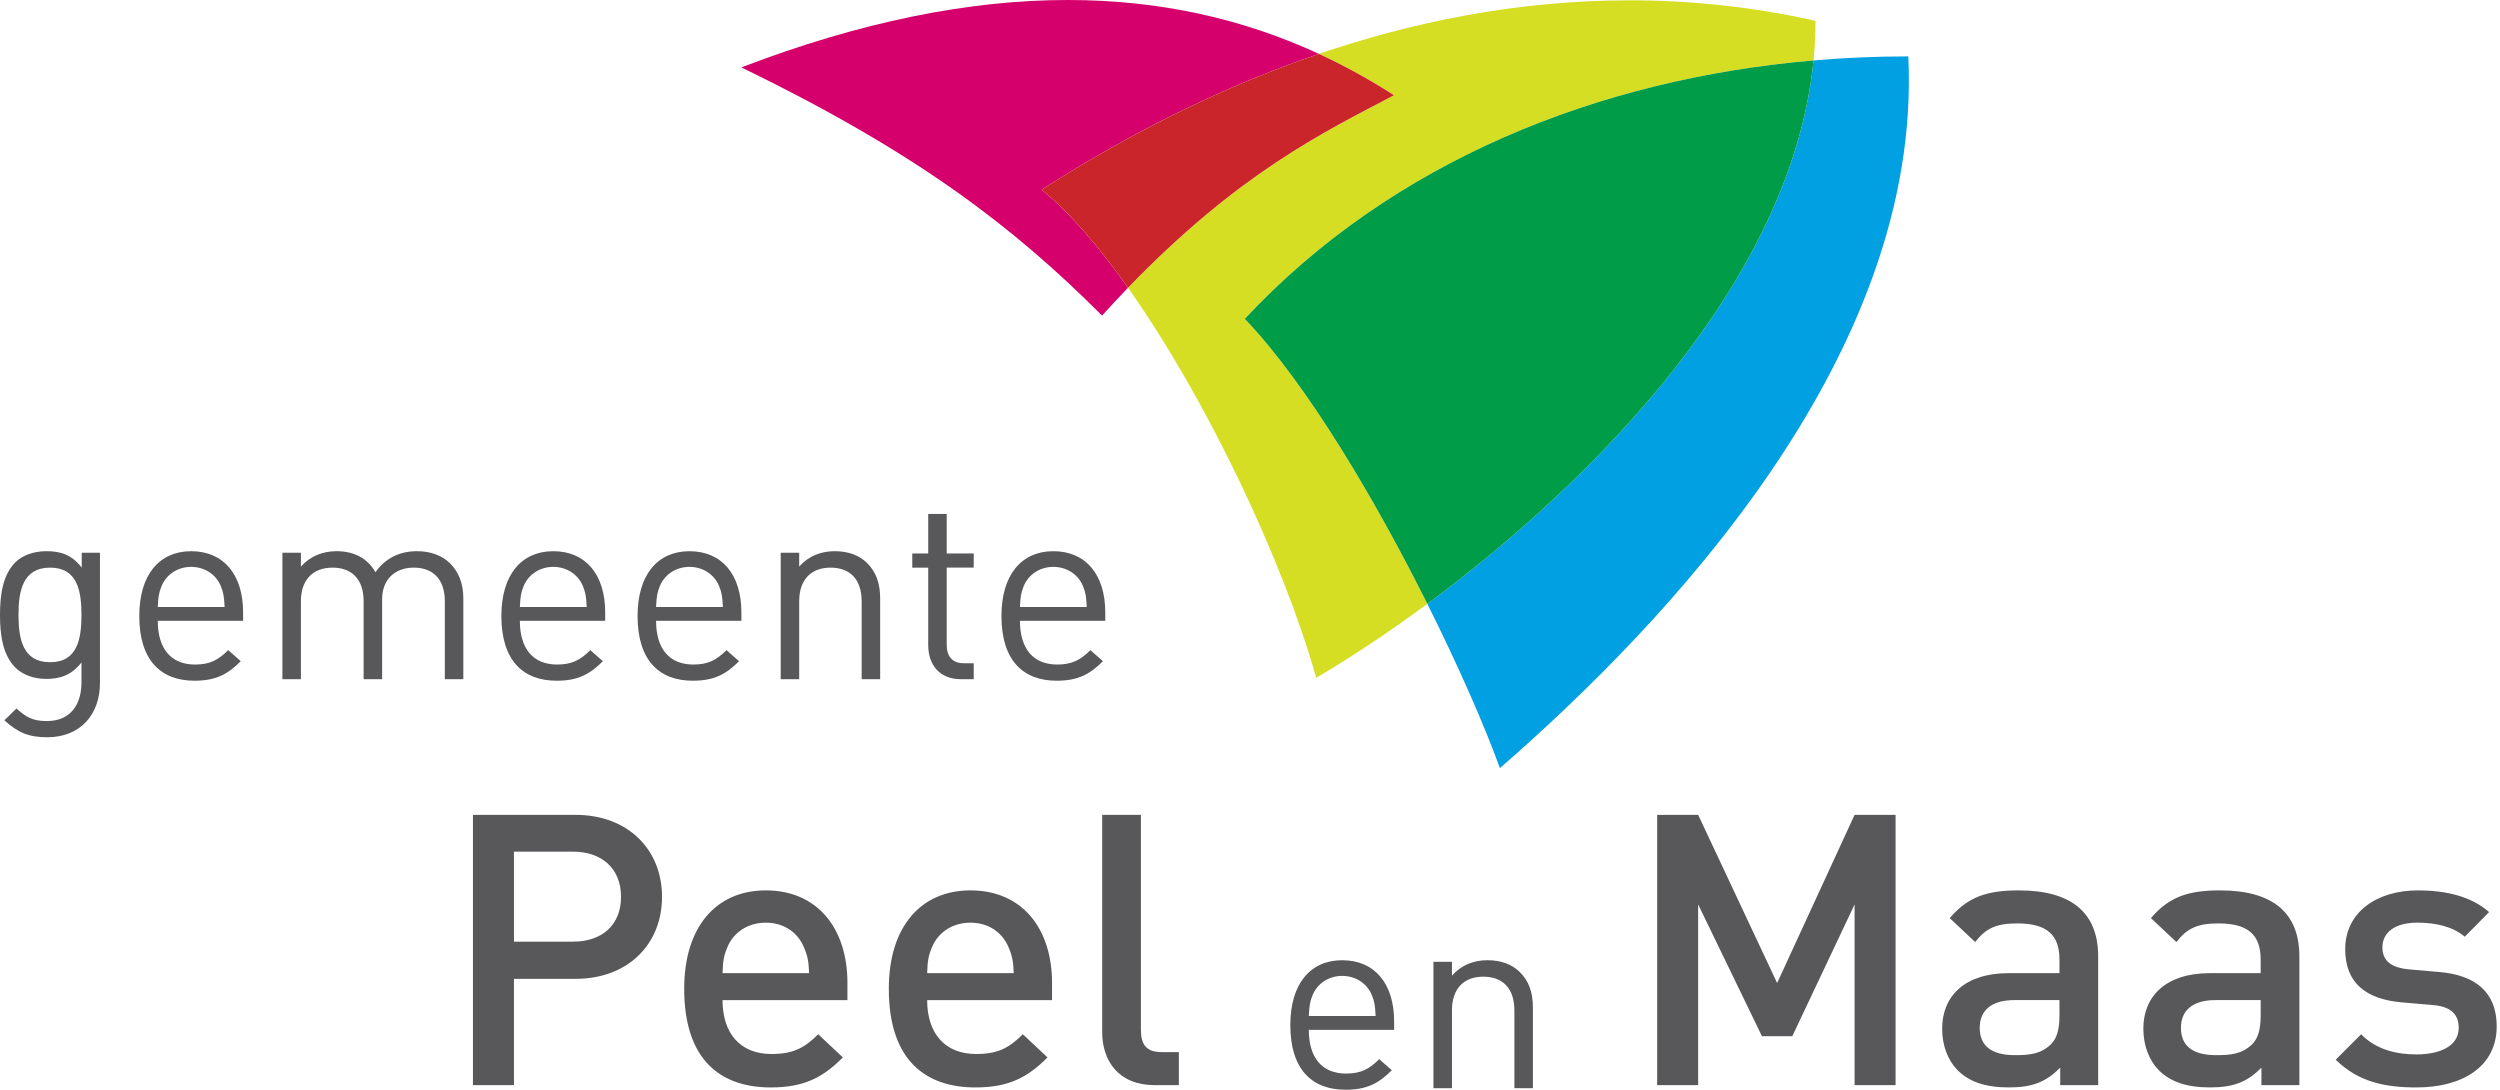 <svg xmlns="http://www.w3.org/2000/svg" width="156" height="68" viewBox="0 0 156 68">
        <title>Logo Gemeente Peel en Maas</title>
         <path fill-rule="evenodd" clip-rule="evenodd" d="M66.632 2.46096e-07C60.475 2.46096e-07 53.72 1.35 46.261 4.204C57.193 9.515 63.196 14.116 68.768 19.691C69.299 19.105 69.839 18.527 70.389 17.957C68.562 15.373 66.717 13.229 64.991 11.836C68.475 9.629 74.52 6.013 82.301 3.362C77.535 1.161 72.34 -0.001 66.63 2.46096e-07" fill="#D6006C"></path>
      <path fill-rule="evenodd" clip-rule="evenodd" d="M101.675 0.02C94.516 0.02 87.95 1.438 82.301 3.362C83.92 4.112 85.485 4.975 86.984 5.943C82.635 8.23 77.314 10.782 70.389 17.957C75.298 24.902 80.081 35.023 82.132 42.295C84.142 41.114 86.525 39.555 89.066 37.679C85.814 31.179 81.567 23.971 77.677 19.894C86.883 10.037 99.78 4.919 113.166 3.771C113.246 2.951 113.288 2.127 113.288 1.299C109.476 0.446 105.581 0.017 101.675 0.019" fill="#D6DE23"></path>
      <path fill-rule="evenodd" clip-rule="evenodd" d="M82.301 3.362C74.521 6.013 68.476 9.629 64.992 11.836C66.719 13.229 68.562 15.373 70.389 17.957C77.313 10.781 82.635 8.23 86.984 5.943C85.485 4.975 83.92 4.112 82.301 3.362" fill="#C9252B"></path>
      <path fill-rule="evenodd" clip-rule="evenodd" d="M119.077 3.519C117.102 3.519 115.128 3.602 113.165 3.771C111.791 17.664 99.188 30.199 89.065 37.679C91.052 41.653 92.665 45.362 93.595 47.931C103.977 38.886 119.985 22.135 119.077 3.519Z" fill="#00A0E3"></path>
      <path fill-rule="evenodd" clip-rule="evenodd" d="M113.165 3.771C99.779 4.919 86.882 10.037 77.676 19.895C81.566 23.971 85.815 31.179 89.066 37.679C99.187 30.199 111.791 17.666 113.165 3.771Z" fill="#009C48"></path>
      <path fill-rule="evenodd" clip-rule="evenodd" d="M35.909 61.08H32.071V67.713H29.512V50.847H35.909C39.203 50.847 41.311 53.026 41.311 55.963C41.311 58.901 39.203 61.08 35.909 61.08ZM35.767 53.144H32.072V58.759H35.767C37.544 58.759 38.752 57.74 38.752 55.963C38.752 54.187 37.544 53.144 35.767 53.144ZM45.086 62.407C45.086 64.468 46.176 65.77 48.143 65.77C49.493 65.77 50.204 65.391 51.056 64.538L52.596 65.984C51.364 67.215 50.204 67.856 48.095 67.856C45.087 67.856 42.694 66.268 42.694 61.696C42.694 57.811 44.707 55.56 47.788 55.56C51.009 55.56 52.88 57.93 52.88 61.34V62.407H45.086ZM50.156 59.091C49.777 58.19 48.925 57.575 47.788 57.575C46.65 57.575 45.774 58.19 45.395 59.091C45.157 59.636 45.11 59.991 45.086 60.725H50.488C50.465 59.991 50.392 59.636 50.156 59.091ZM57.855 62.407C57.855 64.468 58.944 65.77 60.911 65.77C62.261 65.77 62.971 65.391 63.824 64.538L65.365 65.984C64.133 67.215 62.971 67.856 60.863 67.856C57.855 67.856 55.462 66.268 55.462 61.696C55.462 57.811 57.475 55.56 60.556 55.56C63.777 55.56 65.648 57.93 65.648 61.34V62.407H57.855ZM62.925 59.091C62.545 58.19 61.693 57.575 60.556 57.575C59.418 57.575 58.542 58.19 58.163 59.091C57.926 59.636 57.879 59.991 57.855 60.725H63.256C63.232 59.991 63.162 59.636 62.925 59.091ZM72.068 67.713C69.77 67.713 68.776 66.173 68.776 64.397V50.846H71.192V64.254C71.192 65.178 71.524 65.652 72.495 65.652H73.561V67.713L72.068 67.713ZM115.726 50.846L110.893 61.341L105.965 50.846H103.407V67.713H105.965V56.437L109.945 64.657H111.84L115.726 56.437V67.713H118.284V50.846H115.726ZM128.557 67.713V66.624C127.68 67.5 126.851 67.855 125.358 67.855C123.867 67.855 122.871 67.5 122.137 66.766C121.521 66.126 121.19 65.203 121.19 64.183C121.19 62.17 122.587 60.725 125.335 60.725H128.51V59.873C128.51 58.356 127.752 57.621 125.879 57.621C124.554 57.621 123.914 57.93 123.25 58.783L121.663 57.289C122.801 55.963 123.985 55.56 125.975 55.56C129.268 55.56 130.926 56.959 130.926 59.682V67.713H128.557ZM128.51 62.406H125.69C124.27 62.406 123.535 63.047 123.535 64.137C123.535 65.226 124.222 65.842 125.739 65.842C126.662 65.842 127.349 65.771 127.989 65.154C128.344 64.799 128.51 64.231 128.51 63.378V62.406ZM141.113 67.713V66.624C140.236 67.5 139.406 67.855 137.914 67.855C136.422 67.855 135.427 67.5 134.693 66.766C134.076 66.126 133.745 65.203 133.745 64.183C133.745 62.17 135.143 60.725 137.891 60.725H141.065V59.873C141.065 58.356 140.307 57.621 138.436 57.621C137.109 57.621 136.469 57.93 135.806 58.783L134.219 57.289C135.355 55.963 136.54 55.56 138.529 55.56C141.823 55.56 143.481 56.959 143.481 59.682V67.713H141.113ZM141.066 62.406H138.246C136.825 62.406 136.091 63.047 136.091 64.137C136.091 65.226 136.776 65.842 138.294 65.842C139.218 65.842 139.905 65.771 140.544 65.154C140.899 64.799 141.066 64.231 141.066 63.378V62.406ZM150.794 67.856C148.829 67.856 147.171 67.524 145.748 66.126L147.335 64.539C148.307 65.535 149.61 65.795 150.794 65.795C152.263 65.795 153.424 65.274 153.424 64.137C153.424 63.331 152.973 62.809 151.812 62.715L149.894 62.55C147.644 62.359 146.341 61.342 146.341 59.233C146.341 56.888 148.354 55.561 150.865 55.561C152.666 55.561 154.206 55.94 155.319 56.912L153.802 58.451C153.045 57.811 151.979 57.574 150.842 57.574C149.397 57.574 148.663 58.215 148.663 59.114C148.663 59.825 149.042 60.37 150.321 60.488L152.216 60.654C154.465 60.844 155.794 61.91 155.794 64.042C155.794 66.553 153.662 67.856 150.794 67.856ZM81.67 64.263C81.67 65.996 82.488 66.99 83.996 66.99C84.909 66.99 85.439 66.717 86.063 66.092L86.85 66.781C86.049 67.584 85.31 68 83.964 68C81.878 68 80.516 66.748 80.516 63.958C80.516 61.409 81.751 59.918 83.754 59.918C85.792 59.918 86.994 61.394 86.994 63.734V64.263H81.67ZM85.598 62.083C85.294 61.361 84.589 60.896 83.754 60.896C82.92 60.896 82.216 61.36 81.911 62.083C81.734 62.515 81.702 62.756 81.67 63.398H85.839C85.807 62.756 85.775 62.515 85.598 62.083V62.083ZM94.498 67.904V63.045C94.498 61.649 93.745 60.944 92.558 60.944C91.371 60.944 90.602 61.665 90.602 63.045V67.904H89.447V60.015H90.602V60.88C91.164 60.238 91.933 59.917 92.814 59.917C93.664 59.917 94.354 60.175 94.835 60.656C95.397 61.201 95.653 61.938 95.653 62.852V67.904H94.498ZM2.951 46.005C1.764 46.005 1.107 45.7 0.272 44.946L1.026 44.21C1.604 44.722 2.005 44.994 2.918 44.994C4.442 44.994 5.084 43.921 5.084 42.573V41.338C4.441 42.157 3.721 42.364 2.87 42.364C2.069 42.364 1.379 42.077 0.962 41.66C0.177 40.873 0 39.655 0 38.372C0 37.089 0.177 35.87 0.962 35.084C1.379 34.667 2.085 34.394 2.886 34.394C3.752 34.394 4.458 34.587 5.1 35.42V34.49H6.237V42.621C6.237 44.577 5.019 46.005 2.951 46.005ZM3.127 35.42C1.411 35.42 1.154 36.896 1.154 38.372C1.154 39.847 1.411 41.323 3.127 41.323C4.842 41.323 5.083 39.847 5.083 38.371C5.083 36.896 4.842 35.42 3.127 35.42M9.845 38.74C9.845 40.472 10.664 41.467 12.171 41.467C13.085 41.467 13.614 41.194 14.24 40.569L15.025 41.258C14.223 42.061 13.486 42.477 12.139 42.477C10.054 42.477 8.691 41.226 8.691 38.436C8.691 35.886 9.926 34.395 11.93 34.395C13.967 34.395 15.17 35.87 15.17 38.211V38.74H9.845ZM13.774 36.56C13.47 35.838 12.764 35.373 11.93 35.373C11.096 35.373 10.391 35.838 10.086 36.56C9.91 36.992 9.877 37.233 9.845 37.875H14.015C13.983 37.233 13.951 36.993 13.774 36.56ZM27.757 42.38V37.521C27.757 36.126 27.004 35.42 25.817 35.42C24.662 35.42 23.845 36.142 23.845 37.393V42.38H22.69V37.521C22.69 36.126 21.936 35.42 20.75 35.42C19.564 35.42 18.777 36.142 18.777 37.521V42.38H17.622V34.491H18.777V35.357C19.339 34.715 20.125 34.394 21.006 34.394C22.096 34.394 22.946 34.843 23.428 35.709C24.037 34.843 24.919 34.394 26.025 34.394C26.876 34.394 27.581 34.667 28.062 35.133C28.624 35.677 28.912 36.415 28.912 37.329V42.38H27.757ZM32.44 38.74C32.44 40.472 33.258 41.467 34.766 41.467C35.68 41.467 36.208 41.194 36.834 40.569L37.62 41.258C36.817 42.061 36.081 42.477 34.734 42.477C32.649 42.477 31.285 41.226 31.285 38.436C31.285 35.886 32.52 34.395 34.525 34.395C36.562 34.395 37.764 35.87 37.764 38.211V38.74H32.44ZM36.369 36.56C36.064 35.838 35.359 35.373 34.525 35.373C33.691 35.373 32.985 35.838 32.68 36.56C32.504 36.992 32.472 37.233 32.44 37.875H36.61C36.578 37.233 36.545 36.993 36.369 36.56ZM40.939 38.74C40.939 40.472 41.757 41.467 43.264 41.467C44.178 41.467 44.707 41.194 45.333 40.569L46.118 41.258C45.317 42.061 44.579 42.477 43.232 42.477C41.147 42.477 39.784 41.226 39.784 38.436C39.784 35.886 41.019 34.395 43.023 34.395C45.06 34.395 46.263 35.87 46.263 38.211V38.74H40.939ZM44.868 36.56C44.563 35.838 43.858 35.373 43.023 35.373C42.19 35.373 41.484 35.838 41.179 36.56C41.003 36.992 40.971 37.233 40.939 37.875H45.108C45.076 37.233 45.044 36.993 44.868 36.56ZM53.767 42.38V37.521C53.767 36.126 53.014 35.42 51.827 35.42C50.64 35.42 49.87 36.142 49.87 37.521V42.38H48.716V34.491H49.87V35.357C50.432 34.715 51.201 34.394 52.084 34.394C52.934 34.394 53.623 34.651 54.104 35.133C54.666 35.677 54.922 36.415 54.922 37.329V42.38H53.767ZM59.941 42.38C58.595 42.38 57.921 41.434 57.921 40.264V35.421H56.926V34.538H57.921V32.068H59.075V34.538H60.76V35.42H59.075V40.231C59.075 40.953 59.412 41.386 60.15 41.386H60.76V42.38L59.941 42.38ZM63.645 38.74C63.645 40.472 64.463 41.467 65.97 41.467C66.884 41.467 67.413 41.194 68.038 40.569L68.824 41.258C68.023 42.061 67.285 42.477 65.938 42.477C63.853 42.477 62.49 41.226 62.49 38.436C62.49 35.886 63.725 34.395 65.729 34.395C67.766 34.395 68.969 35.87 68.969 38.211V38.74H63.645ZM67.574 36.56C67.269 35.838 66.563 35.373 65.729 35.373C64.895 35.373 64.19 35.838 63.885 36.56C63.709 36.992 63.677 37.233 63.645 37.875H67.814C67.782 37.233 67.749 36.993 67.574 36.56Z" fill="#58585B"></path>
      </svg>